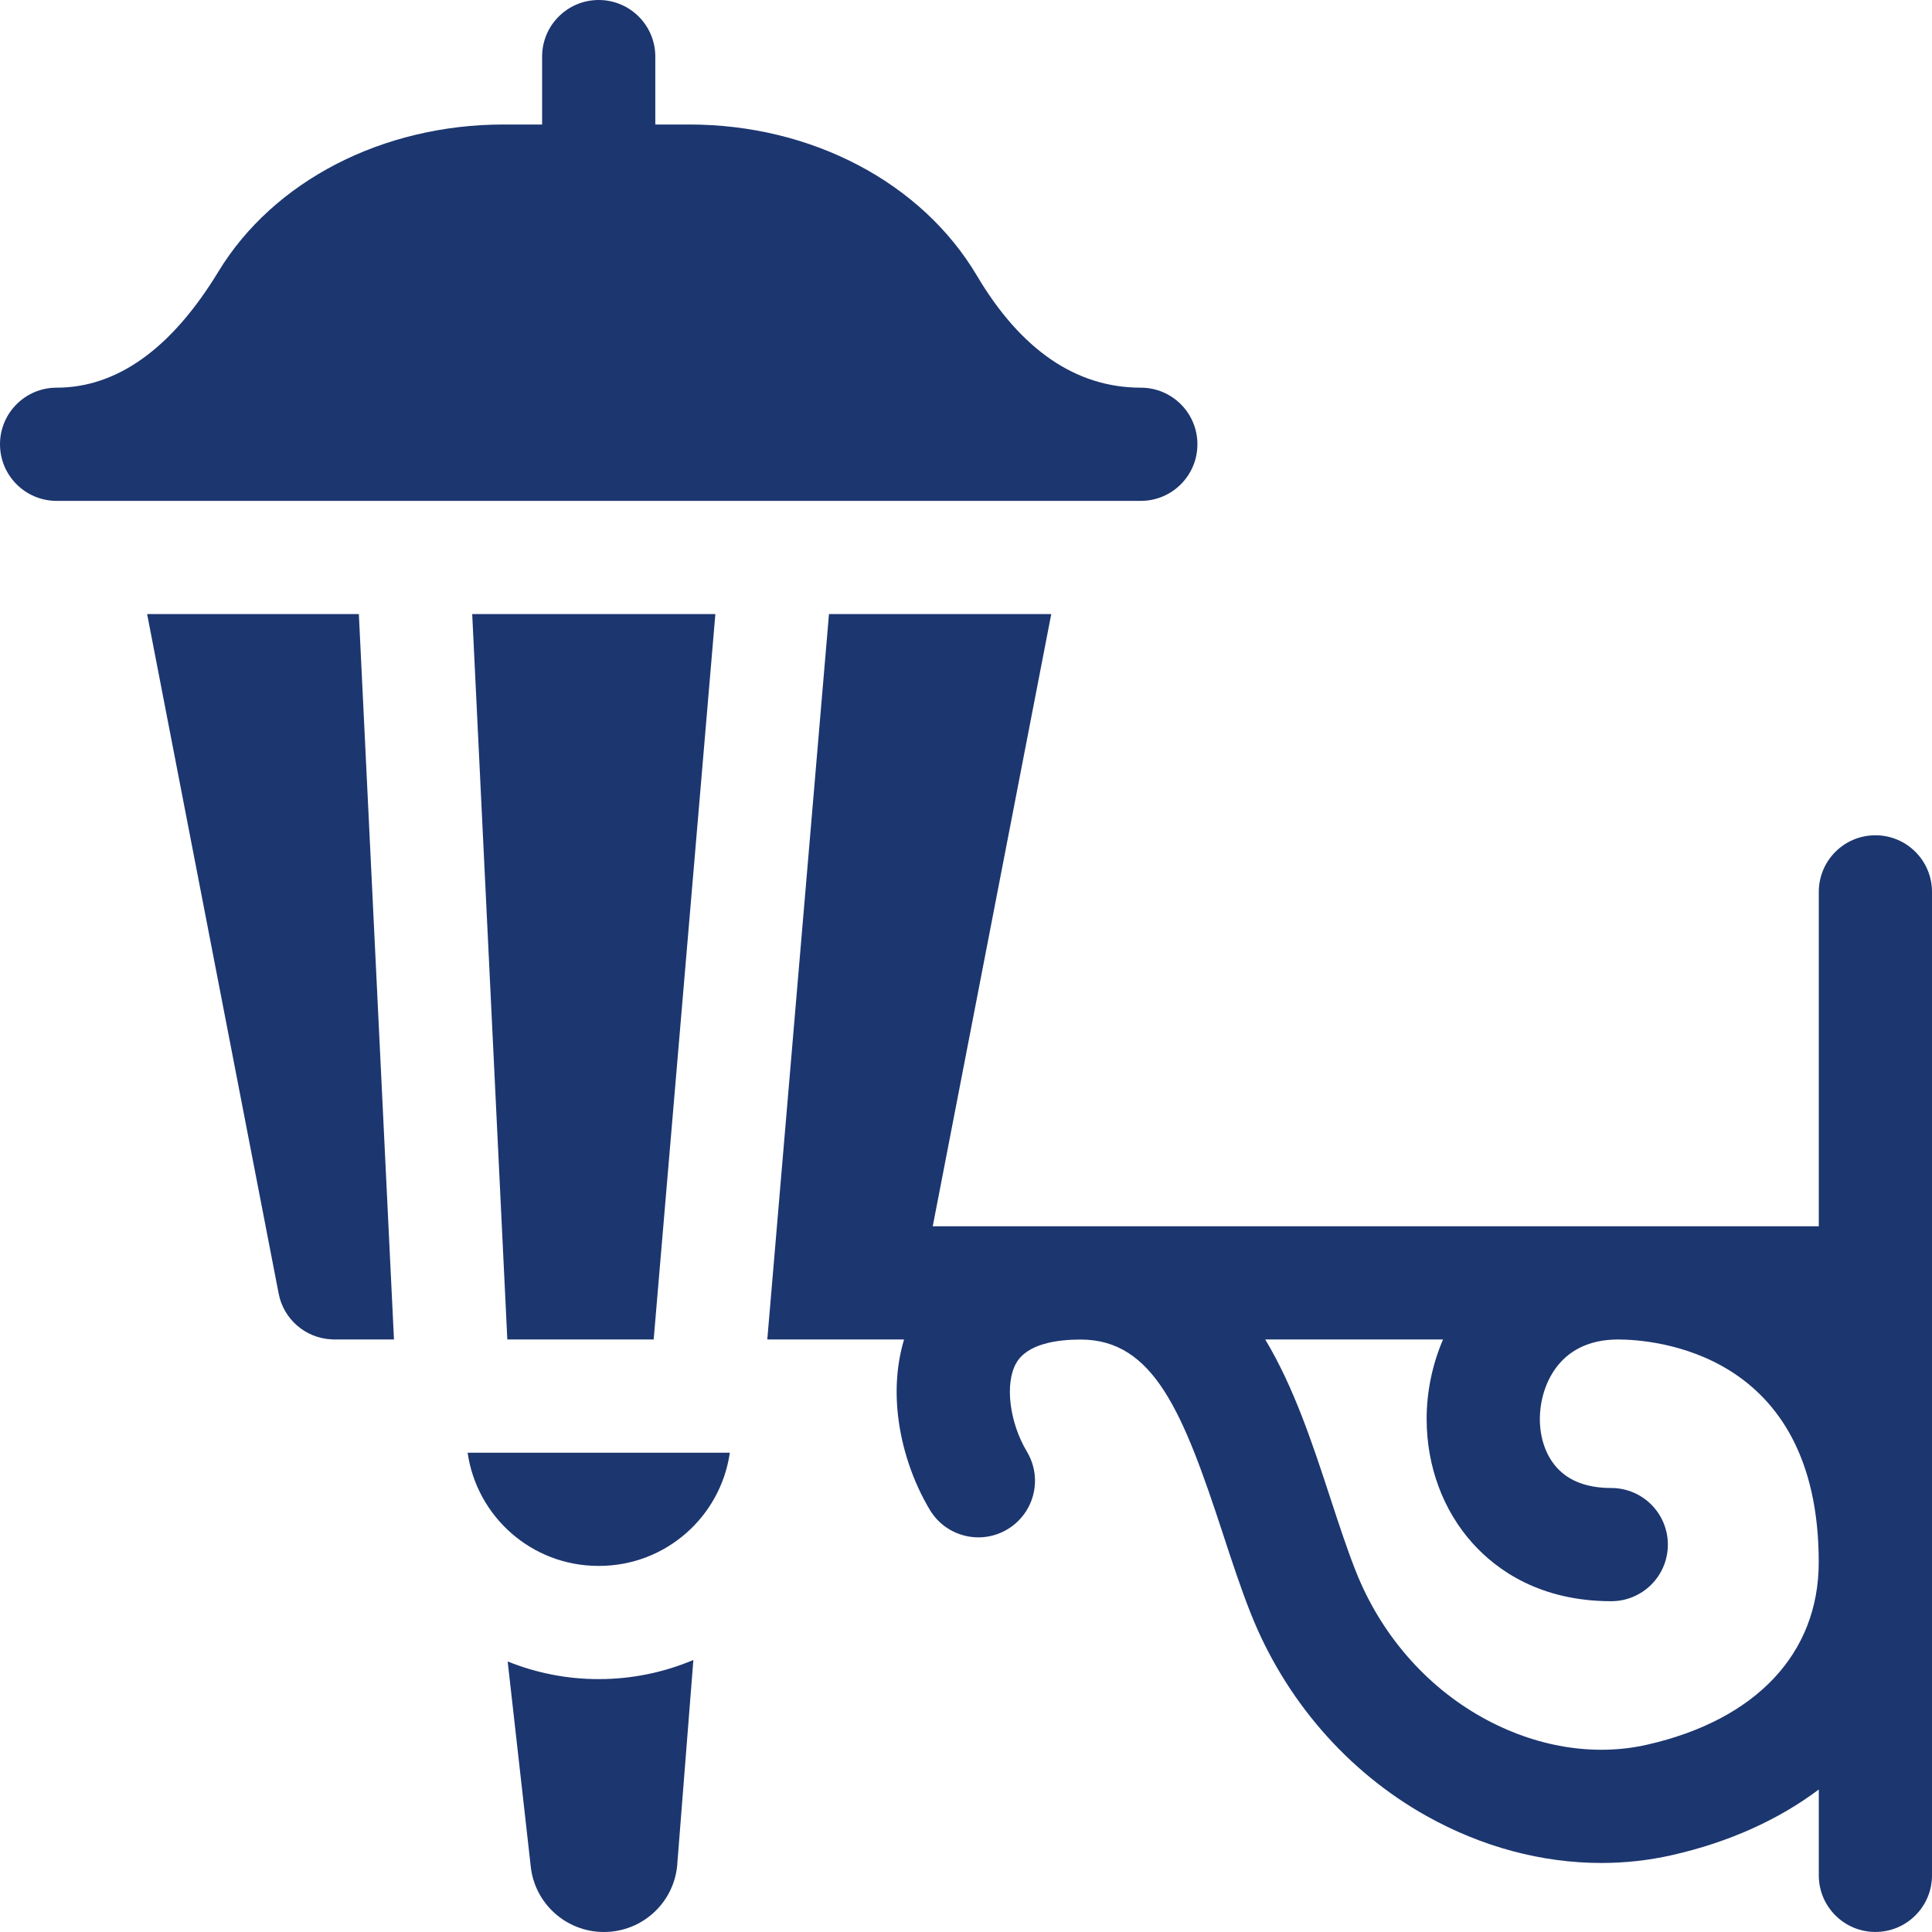 <svg xmlns="http://www.w3.org/2000/svg" height="512px" viewBox="0 0 512 512.001" width="512px" class=""><g><path d="m497 221.359c-8.285 0-15 6.715-15 15v88.621h-234.816l31.41-162.246h-58.906l-16.348 192.246h36.246c-1.848 6.16-2.41 12.961-1.613 20.086.973 8.695 3.969 17.594 8.438 25.055 4.254 7.109 13.469 9.418 20.574 5.164 7.109-4.258 9.422-13.469 5.164-20.574-4.652-7.77-5.906-18.07-2.855-23.449 2.938-5.184 10.902-6.27 17.07-6.27 19.457 0 27.227 19.43 37.707 51.43 2.316 7.07 4.711 14.387 7.367 21.094 9.074 22.906 25.621 41.988 46.598 53.734 14.68 8.223 30.637 12.457 46.328 12.457 6.34 0 12.633-.691 18.785-2.09 14.973-3.402 28.16-9.336 38.852-17.383v22.754c0 8.285 6.715 15 15 15s15-6.715 15-15v-260.629c0-8.285-6.715-15-15-15zm-60.5 241.004c-14.125 3.211-29.684.621-43.809-7.289-14.973-8.387-26.82-22.098-33.359-38.605-2.324-5.859-4.473-12.43-6.754-19.387-4.738-14.465-9.633-29.375-17.277-42.102h47.113c-2.867 6.695-4.34 13.918-4.34 21.02 0 12.566 4.348 24.305 12.246 33.051 6.293 6.973 17.77 15.285 36.68 15.285 8.285 0 15-6.715 15-15 0-8.281-6.715-15-15-15-6.336 0-11.184-1.812-14.414-5.391-2.91-3.219-4.512-7.816-4.512-12.945 0-7.809 4.363-21.02 20.715-21.02 8.883 0 53.195 2.844 53.195 59.012.004 24.168-16.578 41.801-45.484 48.371zm0 0" data-original="#000000" class="active-path" data-old_color="#000000" fill="#1C366F"></path><path d="m158.559 414.98h.211c17.633 0 32.211-13.039 34.641-30h-69.488c2.426 16.961 17.004 30 34.637 30zm0 0" data-original="#000000" class="active-path" data-old_color="#000000" fill="#1C366F"></path><path d="m158.559 444.98c-8.43 0-16.543-1.664-24.02-4.672l6.105 54.246c1.023 9.91 9.402 17.445 19.395 17.445h.008c9.992 0 18.371-7.531 19.395-17.445l4.305-54.637c-7.738 3.258-16.188 5.062-24.977 5.062zm0 0" data-original="#000000" class="active-path" data-old_color="#000000" fill="#1C366F"></path><path d="m173.23 354.98 16.348-192.242h-64.438l9.305 192.242zm0 0" data-original="#000000" class="active-path" data-old_color="#000000" fill="#1C366F"></path><path d="m317.328 117.738c0-8.285-6.715-15-15-15-17.148 0-31.766-9.996-43.449-29.703-14.641-24.695-43.84-40.039-76.203-40.039h-9.012v-17.996c0-8.285-6.715-15-15-15-8.285 0-15 6.715-15 15v17.996h-10.219c-32 0-60.953 14.938-75.566 38.98-12.406 20.41-26.836 30.762-42.879 30.762-8.285 0-15 6.715-15 15 0 8.281 6.715 15 15 15h287.328c8.285 0 15-6.719 15-15zm0 0" data-original="#000000" class="active-path" data-old_color="#000000" fill="#1C366F"></path><path d="m38.988 162.738 34.863 180.094c1.32 6.809 7.121 11.777 13.984 12.113.172.023.414.035.742.035h15.828l-9.305-192.242zm0 0" data-original="#000000" class="active-path" data-old_color="#000000" fill="#1C366F"></path></g></svg>